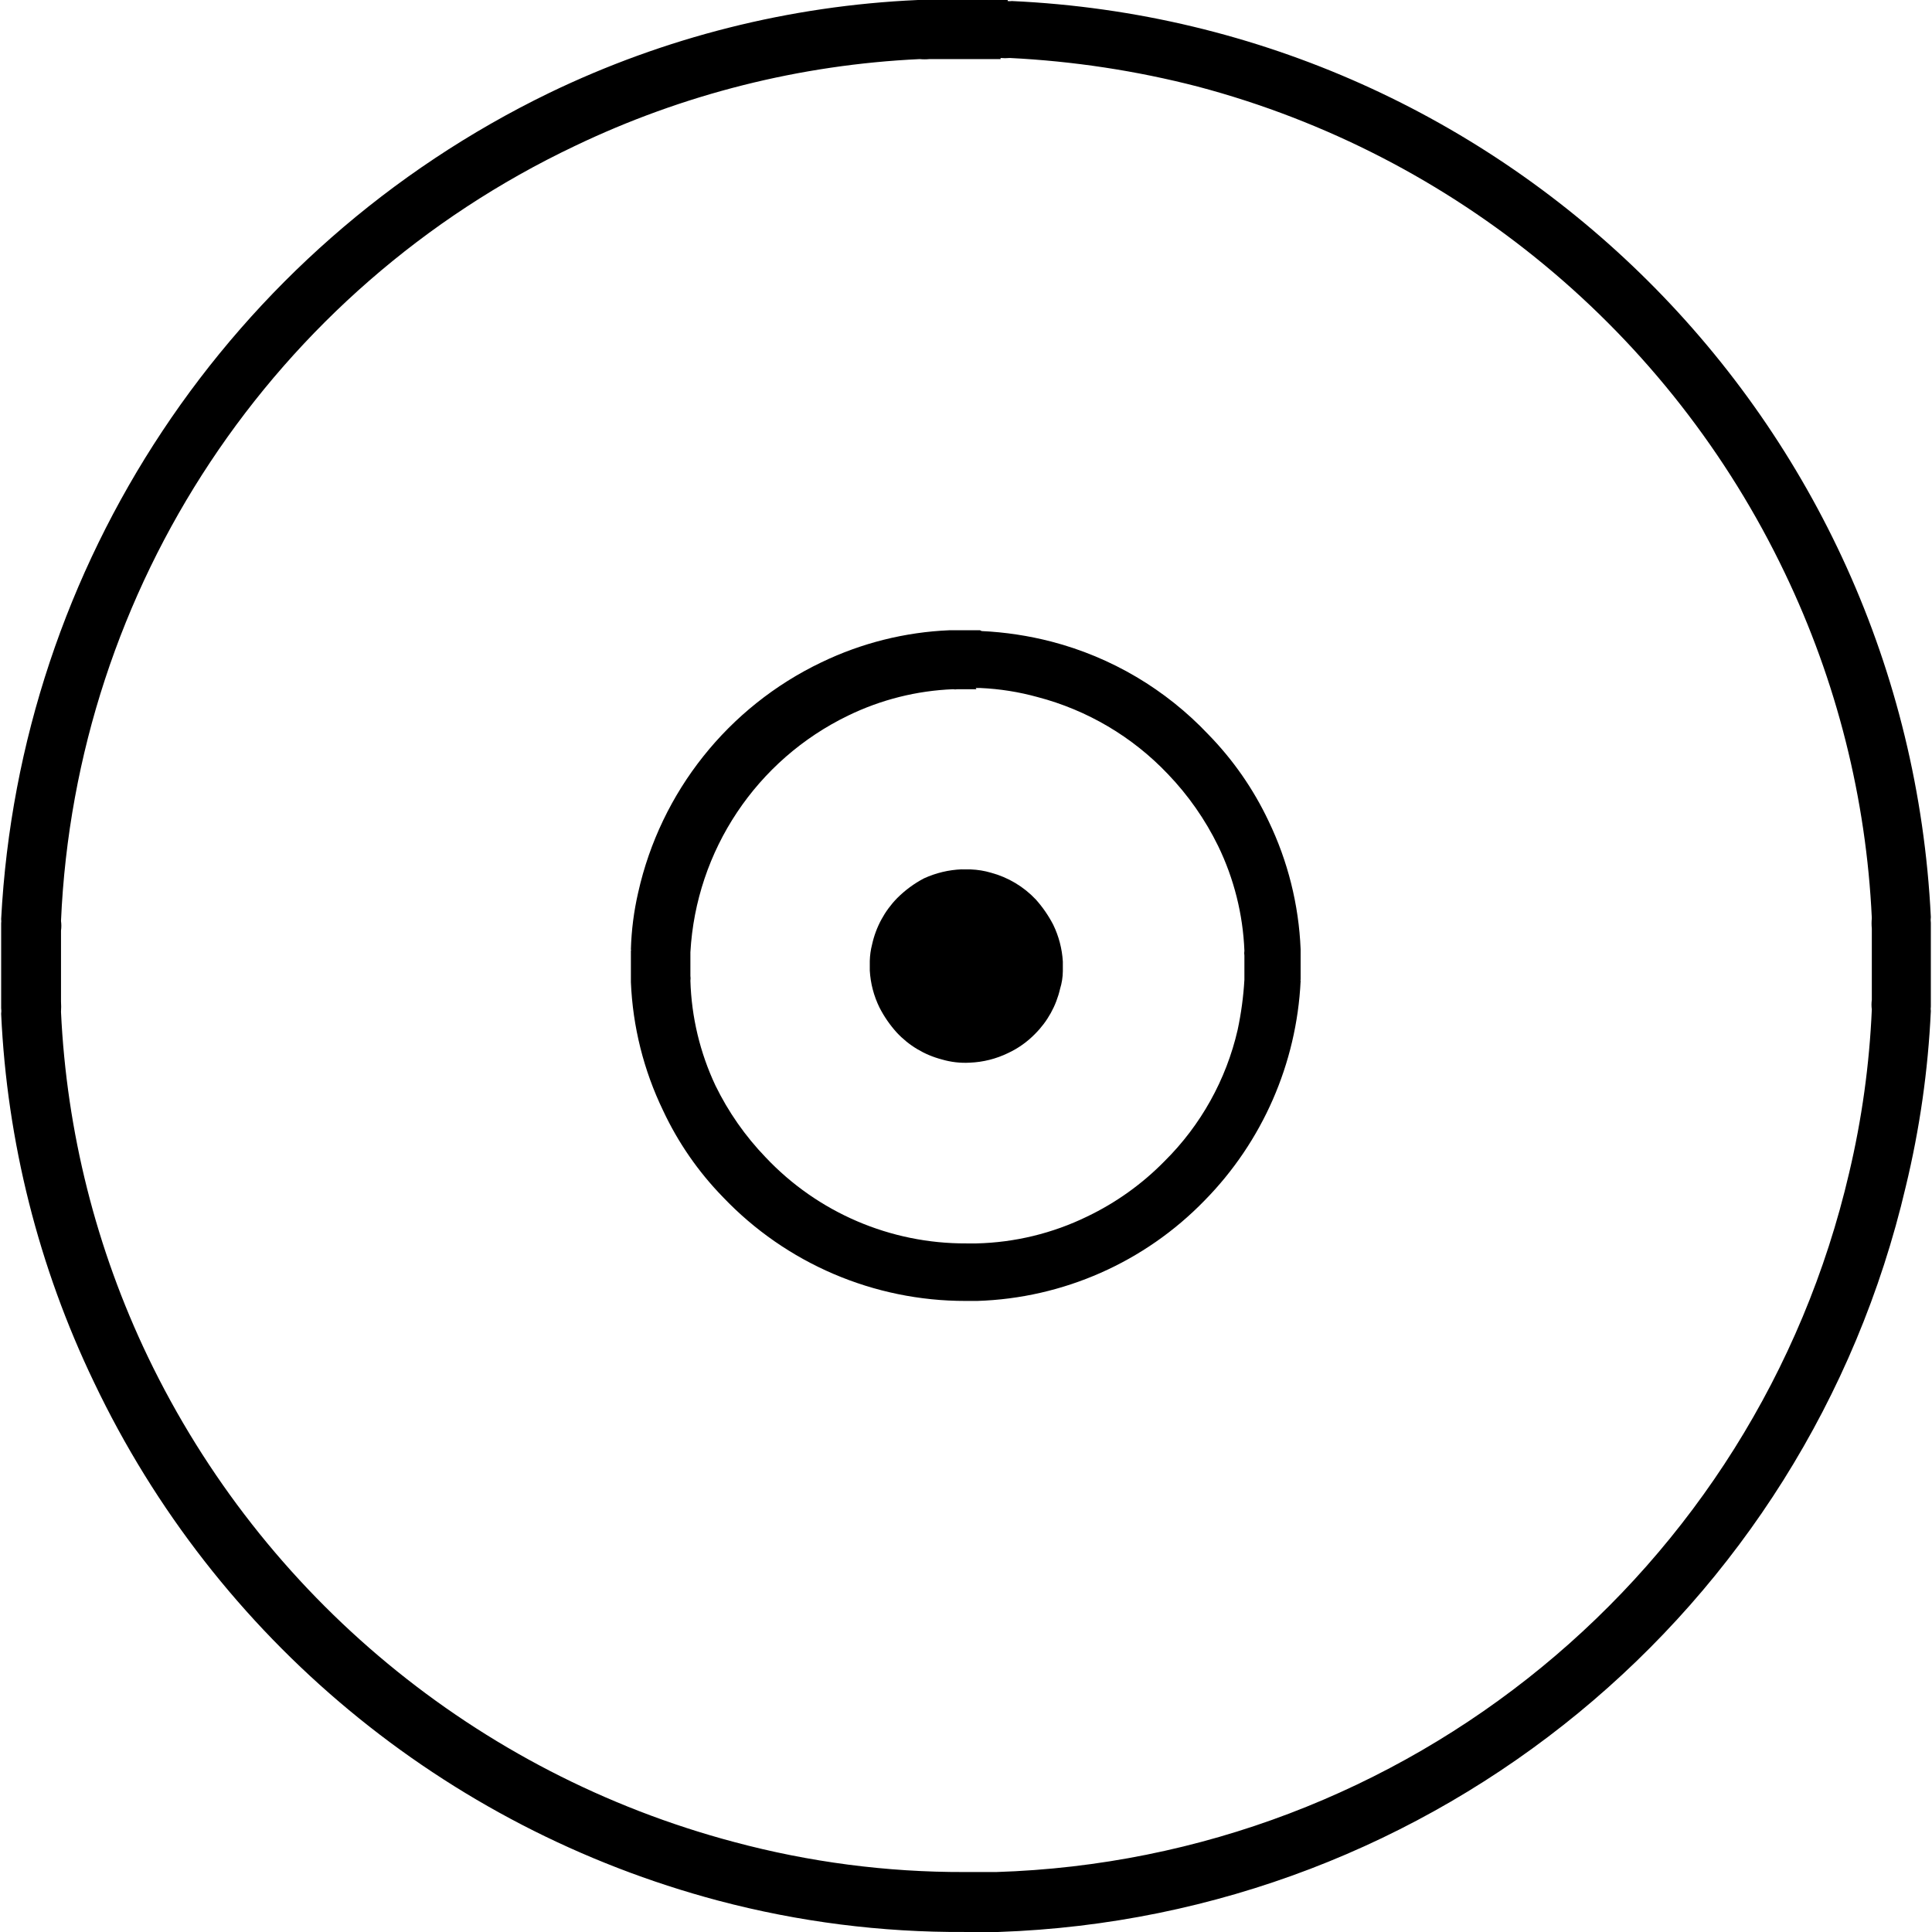 <?xml version="1.0" encoding="utf-8"?>
<!-- Generator: Adobe Illustrator 25.2.0, SVG Export Plug-In . SVG Version: 6.00 Build 0)  -->
<svg version="1.1" id="Ebene_1" xmlns="http://www.w3.org/2000/svg" xmlns:xlink="http://www.w3.org/1999/xlink" x="0px" y="0px"
	 viewBox="0 0 80 80" style="enable-background:new 0 0 80 80;" xml:space="preserve">
<style type="text/css">
	.st0{fill:none;}
</style>
<rect id="Rectangle_1" class="st0" width="80" height="80"/>
<g id="Group_5">
	<path id="Path_24" d="M41.43,2.401c0.128,0.012,0.256,0.012,0.384,0c2.627,0.13,5.235,0.526,7.782,1.184
		c10.666,2.825,19.555,10.19,24.312,20.146c2.145,4.473,3.369,9.331,3.6,14.286c-0.014,0.145-0.014,0.291,0,0.436v2.948
		c-0.018,0.133-0.018,0.267,0,0.4c-0.099,2.276-0.412,4.537-0.936,6.754c-3.851,16.544-18.347,28.429-35.324,28.962h-1.31
		c-3.224,0.009-6.434-0.41-9.548-1.246c-10.635-2.826-19.5-10.165-24.264-20.084c-2.145-4.473-3.369-9.331-3.6-14.286
		c0.009-0.145,0.009-0.291,0-0.436v-2.93c0.019-0.133,0.019-0.267,0-0.4c0.601-13.81,8.786-26.157,21.272-32.088
		c4.473-2.145,9.331-3.369,14.286-3.6c0.133,0.013,0.267,0.013,0.4,0h2.95 M41.73,0.001h-3.74
		c-5.289,0.236-10.474,1.543-15.242,3.844c-13.234,6.418-21.93,19.525-22.7,34.212c0.008,0.058,0.008,0.118,0,0.176v3.512
		c0.011,0.079,0.011,0.159,0,0.238c0.242,5.291,1.549,10.478,3.844,15.252c5.048,10.603,14.5,18.452,25.85,21.466
		c3.328,0.881,6.758,1.318,10.2,1.298h1.4C59.4,79.377,74.799,66.726,78.914,49.133c0.577-2.385,0.925-4.82,1.038-7.272
		c-0.009-0.058-0.009-0.118,0-0.176v-3.472c-0.011-0.079-0.011-0.159,0-0.238C78.941,17.412,62.464,0.988,41.898,0.043
		c-0.058,0.009-0.118,0.009-0.176,0L41.73,0.001z"/>
	<path id="Path_25" d="M40.402,28.489h0.2c0.798,0.036,1.589,0.161,2.358,0.374c2.062,0.539,3.933,1.644,5.4,3.19
		c0.842,0.877,1.543,1.88,2.078,2.972c0.659,1.357,1.03,2.835,1.09,4.342c-0.011,0.066-0.011,0.134,0,0.2v1
		c-0.04,0.699-0.134,1.393-0.28,2.078c-0.474,2.061-1.522,3.945-3.024,5.434c-0.928,0.947-2.014,1.724-3.21,2.296
		c-1.43,0.696-2.993,1.075-4.582,1.112h-0.416c-3.145,0.014-6.154-1.276-8.312-3.564c-0.844-0.876-1.545-1.879-2.078-2.972
		c-0.641-1.361-0.994-2.839-1.038-4.342c0.01-0.066,0.01-0.134,0-0.2v-0.98c0.235-4.212,2.737-7.965,6.536-9.8
		c1.357-0.659,2.835-1.03,4.342-1.09c0.058,0.012,0.118,0.012,0.176,0h0.79 M40.578,26.097H39.32
		c-1.842,0.076-3.649,0.529-5.31,1.33c-3.856,1.845-6.651,5.357-7.584,9.528c-0.179,0.774-0.28,1.564-0.302,2.358
		c0.011,0.019,0.011,0.043,0,0.062v1.294c0.076,1.842,0.529,3.649,1.33,5.31c0.62,1.327,1.459,2.541,2.482,3.59
		c2.619,2.751,6.252,4.305,10.05,4.3h0.478c3.558-0.112,6.932-1.603,9.412-4.156c2.398-2.438,3.815-5.674,3.98-9.09
		c-0.009-0.02-0.009-0.042,0-0.062v-1.258c-0.076-1.842-0.529-3.649-1.33-5.31c-0.627-1.325-1.47-2.536-2.494-3.584
		c-1.762-1.865-4.013-3.197-6.496-3.842c-0.945-0.244-1.913-0.391-2.888-0.436l0,0L40.578,26.097z"/>
	<path id="Path_26" d="M39.828,36.001h0.374c0.282,0.011,0.561,0.056,0.832,0.136c0.711,0.191,1.355,0.576,1.86,1.112
		c0.281,0.315,0.521,0.664,0.716,1.038c0.232,0.478,0.368,0.997,0.4,1.528v0.4c-0.003,0.247-0.041,0.492-0.114,0.728
		c-0.163,0.709-0.523,1.357-1.038,1.87c-0.32,0.328-0.697,0.596-1.112,0.79c-0.497,0.242-1.038,0.378-1.59,0.4
		c-0.393,0.022-0.787-0.024-1.164-0.136c-0.713-0.187-1.358-0.573-1.86-1.112c-0.283-0.313-0.524-0.662-0.716-1.038
		c-0.234-0.478-0.37-0.997-0.4-1.528v-0.4c0.006-0.228,0.037-0.455,0.094-0.676c0.159-0.725,0.519-1.391,1.038-1.922
		c0.327-0.328,0.702-0.605,1.112-0.82c0.493-0.226,1.026-0.353,1.568-0.374L39.828,36.001z"/>
</g>
</svg>
